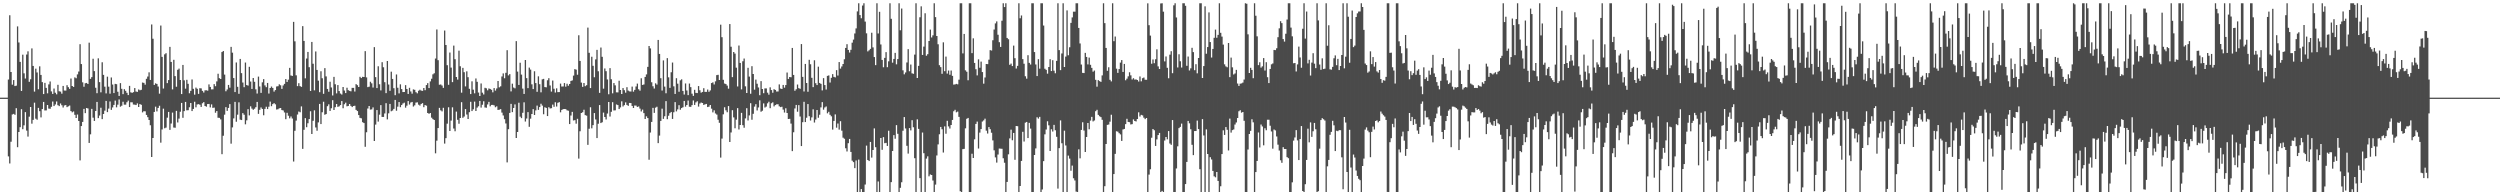 <svg xmlns="http://www.w3.org/2000/svg" width="1920" height="150"><path d="M0 75.000h1v1.000H0zM1 75.000h1v1.000H1zM2 75.000h1v1.000H2zM3 75.000h1v1.000H3zM4 75.000h1v1.000H4zM5 75.000h1v1.000H5zM6 61.067h1v59.026H6zM7 11.742h1v113.817H7zM8 55.315h1v53.526H8zM9 65.045h1v22.868H9zM10 61.503h1v25.934H10zM11 66.094h1v22.059H11zM12 65.782h1v17.292H12zM13 20.258h1v92.776H13zM14 32.625h1v68.764H14zM15 47.498h1v50.180H15zM16 69.825h1v14.025H16zM17 41.966h1v57.255H17zM18 56.313h1v39.943H18zM19 60.292h1v25.831H19zM20 41.893h1v58.402H20zM21 39.421h1v65.513H21zM22 62.802h1v26.796H22zM23 60.896h1v21.303H23zM24 37.175h1v57.801H24zM25 50.650h1v41.416H25zM26 70.362h1v8.490H26zM27 52.716h1v38.443H27zM28 55.647h1v36.296H28zM29 68.553h1v14.291H29zM30 50.964h1v34.419H30zM31 57.559h1v32.599H31zM32 63.073h1v20.668H32zM33 72.241h1v6.064H33zM34 63.646h1v21.175H34zM35 67.487h1v17.316H35zM36 71.664h1v8.992H36zM37 64.820h1v18.595H37zM38 62.542h1v21.017H38zM39 70.181h1v11.833H39zM40 72.142h1v5.843H40zM41 67.970h1v13.511H41zM42 71.232h1v8.985H42zM43 72.462h1v5.438H43zM44 65.142h1v15.663H44zM45 70.100h1v11.393H45zM46 70.360h1v9.106H46zM47 71.912h1v8.936H47zM48 65.995h1v16.615H48zM49 69.506h1v11.485H49zM50 69.602h1v11.102H50zM51 65.456h1v16.838H51zM52 66.985h1v14.669H52zM53 68.267h1v12.790H53zM54 60.310h1v24.968H54zM55 66.051h1v20.200H55zM56 66.766h1v18.845H56zM57 59.455h1v28.735H57zM58 60.126h1v30.506H58zM59 57.160h1v30.781H59zM60 54.955h1v37.960H60zM61 33.965h1v89.234H61zM62 49.228h1v47.581H62zM63 63.224h1v30.408H63zM64 66.625h1v16.981H64zM65 63.969h1v22.909H65zM66 63.685h1v19.253H66zM67 64.495h1v18.803H67zM68 32.761h1v77.021H68zM69 60.547h1v42.630H69zM70 59.220h1v24.413H70zM71 45.132h1v45.239H71zM72 54.638h1v38.215H72zM73 67.387h1v17.880H73zM74 71.602h1v6.698H74zM75 44.811h1v45.899H75zM76 63.089h1v25.660H76zM77 70.911h1v11.805H77zM78 47.805h1v43.677H78zM79 57.514h1v30.041H79zM80 66.560h1v18.429H80zM81 71.711h1v5.780H81zM82 58.889h1v27.238H82zM83 66.560h1v16.844H83zM84 71.916h1v6.019H84zM85 59.487h1v24.899H85zM86 64.921h1v17.631H86zM87 71.461h1v9.139H87zM88 64.397h1v12.845H88zM89 64.687h1v17.743H89zM90 70.455h1v9.955H90zM91 73.663h1v2.751H91zM92 63.849h1v18.053H92zM93 68.224h1v12.958H93zM94 72.300h1v5.813H94zM95 68.530h1v11.832H95zM96 69.717h1v10.643H96zM97 71.248h1v7.305H97zM98 73.016h1v4.250H98zM99 65.966h1v16.266H99zM100 70.916h1v7.644H100zM101 71.330h1v7.268H101zM102 70.777h1v9.527H102zM103 67.652h1v12.752H103zM104 70.299h1v10.368H104zM105 70.530h1v8.880H105zM106 68.733h1v13.444H106zM107 69.302h1v10.629H107zM108 68.977h1v11.510H108zM109 63.379h1v22.955H109zM110 63.618h1v21.799H110zM111 65.022h1v20.492H111zM112 60.535h1v27.721H112zM113 58.759h1v31.248H113zM114 55.535h1v36.648H114zM115 61.406h1v34.786H115zM116 18.777h1v101.792H116zM117 29.732h1v76.272H117zM118 65.204h1v20.749H118zM119 63.983h1v17.937H119zM120 64.483h1v21.057H120zM121 66.433h1v16.484H121zM122 71.955h1v9.246H122zM123 19.620h1v89.963H123zM124 43.672h1v55.742H124zM125 67.982h1v15.479H125zM126 41.713h1v56.821H126zM127 40.879h1v57.120H127zM128 63.822h1v26.571H128zM129 61.483h1v24.468H129zM130 36.004h1v63.713H130zM131 47.560h1v47.336H131zM132 68.634h1v17.826H132zM133 45.927h1v52.018H133zM134 58.493h1v39.595H134zM135 66.619h1v18.540H135zM136 53.582h1v40.448H136zM137 52.674h1v38.401H137zM138 61.456h1v24.352H138zM139 72.225h1v6.848H139zM140 49.858h1v40.633H140zM141 61.679h1v23.673H141zM142 68.072h1v10.229H142zM143 61.307h1v23.431H143zM144 64.375h1v20.266H144zM145 71.637h1v10.722H145zM146 69.772h1v9.328H146zM147 61.043h1v24.234H147zM148 68.178h1v15.485H148zM149 72.688h1v5.459H149zM150 67.265h1v15.177H150zM151 68.192h1v12.014H151zM152 72.065h1v7.931H152zM153 67.723h1v12.737H153zM154 67.900h1v14.233H154zM155 69.809h1v9.511H155zM156 71.071h1v7.344H156zM157 69.362h1v12.025H157zM158 69.346h1v12.560H158zM159 69.648h1v10.273H159zM160 64.798h1v15.003H160zM161 66.760h1v15.716H161zM162 68.654h1v11.510H162zM163 68.632h1v14.204H163zM164 64.600h1v18.057H164zM165 66.215h1v20.356H165zM166 62.492h1v22.793H166zM167 56.625h1v33.810H167zM168 60.078h1v30.431H168zM169 60.684h1v31.020H169zM170 39.989h1v78.451H170zM171 39.158h1v65.084H171zM172 57.271h1v30.779H172zM173 70.106h1v12.169H173zM174 68.713h1v16.428H174zM175 65.248h1v17.657H175zM176 67.330h1v12.652H176zM177 35.972h1v74.383H177zM178 40.472h1v57.385H178zM179 59.957h1v30.972H179zM180 70.732h1v7.513H180zM181 47.970h1v45.522H181zM182 66.645h1v21.409H182zM183 72.051h1v6.516H183zM184 45.252h1v46.656H184zM185 56.177h1v36.034H185zM186 63.403h1v23.497H186zM187 66.969h1v21.127H187zM188 48.042h1v47.427H188zM189 65.319h1v27.094H189zM190 65.767h1v18.102H190zM191 51.322h1v37.329H191zM192 62.603h1v19.066H192zM193 68.276h1v15.125H193zM194 59.914h1v24.414H194zM195 62.811h1v20.702H195zM196 68.629h1v13.693H196zM197 71.859h1v6.443H197zM198 58.822h1v28.645H198zM199 66.383h1v17.928H199zM200 71.320h1v11.229H200zM201 63.222h1v20.442H201zM202 60.776h1v27.760H202zM203 65.591h1v18.004H203zM204 66.971h1v14.989H204zM205 63.713h1v20.050H205zM206 71.810h1v10.157H206zM207 67.561h1v10.474H207zM208 66.477h1v15.060H208zM209 67.531h1v12.451H209zM210 70.338h1v8.863H210zM211 69.189h1v10.947H211zM212 66.404h1v17.702H212zM213 66.197h1v17.720H213zM214 64.783h1v18.413H214zM215 65.496h1v17.424H215zM216 68.245h1v16.276H216zM217 65.627h1v19.228H217zM218 64.432h1v21.930H218zM219 60.745h1v30.798H219zM220 62.912h1v23.709H220zM221 61.191h1v27.695H221zM222 52.146h1v38.731H222zM223 57.945h1v31.475H223zM224 58.330h1v32.702H224zM225 16.769h1v107.299H225zM226 31.755h1v68.696H226zM227 57.878h1v34.737H227zM228 66.174h1v21.811H228zM229 63.878h1v21.796H229zM230 66.127h1v20.081H230zM231 66.716h1v14.989H231zM232 20.087h1v94.258H232zM233 31.432h1v68.251H233zM234 60.165h1v30.539H234zM235 44.962h1v52.736H235zM236 39.908h1v54.766H236zM237 51.608h1v39.812H237zM238 69.858h1v15.594H238zM239 32.230h1v70.669H239zM240 48.928h1v43.857H240zM241 69.379h1v15.370H241zM242 39.516h1v58.396H242zM243 53.687h1v46.741H243zM244 61.929h1v32.088H244zM245 70.818h1v8.992H245zM246 54.723h1v40.545H246zM247 60.130h1v26.098H247zM248 72.025h1v6.088H248zM249 52.306h1v35.826H249zM250 58.695h1v28.898H250zM251 68.308h1v13.241H251zM252 70.459h1v9.653H252zM253 62.797h1v22.398H253zM254 67.185h1v15.971H254zM255 73.305h1v3.662H255zM256 59.028h1v25.446H256zM257 64.735h1v17.570H257zM258 71.744h1v8.125H258zM259 65.331h1v16.732H259zM260 69.953h1v11.702H260zM261 71.820h1v8.856H261zM262 72.628h1v4.968H262zM263 66.809h1v16.354H263zM264 69.521h1v10.570H264zM265 71.469h1v7.375H265zM266 67.385h1v14.255H266zM267 69.276h1v12.097H267zM268 69.776h1v10.105H268zM269 70.134h1v11.168H269zM270 67.505h1v14.719H270zM271 67.474h1v13.922H271zM272 70.286h1v10.923H272zM273 64.630h1v19.755H273zM274 65.458h1v19.853H274zM275 66.834h1v21.513H275zM276 58.981h1v31.531H276zM277 59.976h1v30.913H277zM278 58.977h1v34.868H278zM279 59.151h1v35.340H279zM280 39.265h1v73.503H280zM281 59.458h1v42.106H281zM282 66.926h1v16.405H282zM283 66.582h1v14.806H283zM284 62.797h1v21.399H284zM285 64.014h1v19.988H285zM286 67.209h1v15.296H286zM287 36.188h1v72.081H287zM288 59.227h1v36.449H288zM289 67.638h1v16.894H289zM290 50.872h1v42.513H290zM291 64.719h1v23.341H291zM292 69.433h1v11.293H292zM293 47.770h1v42.032H293zM294 51.654h1v38.129H294zM295 63.105h1v24.013H295zM296 71.530h1v7.708H296zM297 46.867h1v44.857H297zM298 64.898h1v22.159H298zM299 69.732h1v10.100H299zM300 55.030h1v30.415H300zM301 60.641h1v24.273H301zM302 67.720h1v15.915H302zM303 73.103h1v3.648H303zM304 57.191h1v27.830H304zM305 67.404h1v14.517H305zM306 71.740h1v6.672H306zM307 64.742h1v17.602H307zM308 68.386h1v12.306H308zM309 70.722h1v8.752H309zM310 70.644h1v8.205H310zM311 65.362h1v17.336H311zM312 68.348h1v12.805H312zM313 72.142h1v5.499H313zM314 67.439h1v12.819H314zM315 70.261h1v8.504H315zM316 71.962h1v6.326H316zM317 68.634h1v13.171H317zM318 68.972h1v11.920H318zM319 70.798h1v8.004H319zM320 71.675h1v6.894H320zM321 69.669h1v10.733H321zM322 68.912h1v12.191H322zM323 69.572h1v10.233H323zM324 69.791h1v9.397H324zM325 67.561h1v14.753H325zM326 69.270h1v11.444H326zM327 65.309h1v15.849H327zM328 63.841h1v22.936H328zM329 67.613h1v19.801H329zM330 62.512h1v24.277H330zM331 60.460h1v29.899H331zM332 57.102h1v34.373H332zM333 56.245h1v35.895H333zM334 44.965h1v72.789H334zM335 22.608h1v85.430H335zM336 46.220h1v52.135H336zM337 65.089h1v17.763H337zM338 64.885h1v19.859H338zM339 65.669h1v19.864H339zM340 67.507h1v15.295H340zM341 23.437h1v86.847H341zM342 34.552h1v71.560H342zM343 50.081h1v44.893H343zM344 65.106h1v17.294H344zM345 40.369h1v60.240H345zM346 51.898h1v40.718H346zM347 63.093h1v19.349H347zM348 35.040h1v63.697H348zM349 45.488h1v55.315H349zM350 59.121h1v26.591H350zM351 61.142h1v30.860H351zM352 38.903h1v56.129H352zM353 50.903h1v39.714H353zM354 71.189h1v7.279H354zM355 52.115h1v38.350H355zM356 55.473h1v34.002H356zM357 66.375h1v17.401H357zM358 54.766h1v33.176H358zM359 59.285h1v32.096H359zM360 68.214h1v17.936H360zM361 72.248h1v5.913H361zM362 62.486h1v22.796H362zM363 68.879h1v15.078H363zM364 71.668h1v6.360H364zM365 60.252h1v25.009H365zM366 62.829h1v19.803H366zM367 71.087h1v10.509H367zM368 73.727h1v3.772H368zM369 64.077h1v18.564H369zM370 71.176h1v9.277H370zM371 72.532h1v5.240H371zM372 67.451h1v15.066H372zM373 67.846h1v14.903H373zM374 69.363h1v10.860H374zM375 67.926h1v10.284H375zM376 68.316h1v13.354H376zM377 68.971h1v11.640H377zM378 70.913h1v9.646H378zM379 67.626h1v13.345H379zM380 69.572h1v12.829H380zM381 67.958h1v13.691H381zM382 62.197h1v22.244H382zM383 67.050h1v17.166H383zM384 66.297h1v17.501H384zM385 58.708h1v27.770H385zM386 56.359h1v32.328H386zM387 60.107h1v31.427H387zM388 55.926h1v38.899H388zM389 38.570h1v86.153H389zM390 57.916h1v41.314H390zM391 56.955h1v29.756H391zM392 70.183h1v9.568H392zM393 64.259h1v21.860H393zM394 67.241h1v15.727H394zM395 67.819h1v12.338H395zM396 31.602h1v74.382H396zM397 54.984h1v46.412H397zM398 65.233h1v13.678H398zM399 48.172h1v41.405H399zM400 57.284h1v33.422H400zM401 68.054h1v18.584H401zM402 72.139h1v6.439H402zM403 46.089h1v47.233H403zM404 60.030h1v31.009H404zM405 67.668h1v18.463H405zM406 51.908h1v45.479H406zM407 53.441h1v37.672H407zM408 64.758h1v22.774H408zM409 68.386h1v15.421H409zM410 54.717h1v33.612H410zM411 63.820h1v20.959H411zM412 70.503h1v10.619H412zM413 58.613h1v25.766H413zM414 64.658h1v17.582H414zM415 70.909h1v8.736H415zM416 60.915h1v20.193H416zM417 60.547h1v27.231H417zM418 66.890h1v15.490H418zM419 67.091h1v15.824H419zM420 61.665h1v27.496H420zM421 60.046h1v22.282H421zM422 65.643h1v17.672H422zM423 70.336h1v12.774H423zM424 61.862h1v18.474H424zM425 68.162h1v13.876H425zM426 71.080h1v7.453H426zM427 67.852h1v13.940H427zM428 70.754h1v8.188H428zM429 70.711h1v7.746H429zM430 64.199h1v22.049H430zM431 66.462h1v17.956H431zM432 66.427h1v17.405H432zM433 63.806h1v19.881H433zM434 66.585h1v17.245H434zM435 64.308h1v20.402H435zM436 65.846h1v19.192H436zM437 64.489h1v30.812H437zM438 62.165h1v26.590H438zM439 61.734h1v24.188H439zM440 58.082h1v34.450H440zM441 53.112h1v39.157H441zM442 53.507h1v41.446H442zM443 57.421h1v33.824H443zM444 27.076h1v94.717H444zM445 46.816h1v53.999H445zM446 63.421h1v23.385H446zM447 66.739h1v19.479H447zM448 63.736h1v20.519H448zM449 66.197h1v22.237H449zM450 65.443h1v23.375H450zM451 21.206h1v90.076H451zM452 40.536h1v58.313H452zM453 67.620h1v14.737H453zM454 43.568h1v54.971H454zM455 50.522h1v45.589H455zM456 59.323h1v27.506H456zM457 45.633h1v46.099H457zM458 38.321h1v67.694H458zM459 54.711h1v40.319H459zM460 71.321h1v9.348H460zM461 36.481h1v58.049H461zM462 43.606h1v50.303H462zM463 68.079h1v18.386H463zM464 52.579h1v37.258H464zM465 54.665h1v37.086H465zM466 61.051h1v26.120H466zM467 72.389h1v5.939H467zM468 52.309h1v37.184H468zM469 60.896h1v24.960H469zM470 71.658h1v6.825H470zM471 63.786h1v21.043H471zM472 65.516h1v19.231H472zM473 70.887h1v9.344H473zM474 70.968h1v9.726H474zM475 62.019h1v21.754H475zM476 69.127h1v13.332H476zM477 72.186h1v5.649H477zM478 67.640h1v14.102H478zM479 69.296h1v11.451H479zM480 71.180h1v7.442H480zM481 66.949h1v13.630H481zM482 69.588h1v11.728H482zM483 70.186h1v8.853H483zM484 70.272h1v8.907H484zM485 66.512h1v14.869H485zM486 70.399h1v12.531H486zM487 69.020h1v12.035H487zM488 66.393h1v14.725H488zM489 64.221h1v17.913H489zM490 68.560h1v13.191H490zM491 69.635h1v13.769H491zM492 60.096h1v25.487H492zM493 65.205h1v18.990H493zM494 64.863h1v22.029H494zM495 59.090h1v32.290H495zM496 57.157h1v32.204H496zM497 51.329h1v39.347H497zM498 35.317h1v87.354H498zM499 37.159h1v64.611H499zM500 63.192h1v30.477H500zM501 66.265h1v16.572H501zM502 67.998h1v18.703H502zM503 63.993h1v18.687H503zM504 64.997h1v16.957H504zM505 30.645h1v79.300H505zM506 41.437h1v62.730H506zM507 60.054h1v32.798H507zM508 69.519h1v13.945H508zM509 46.374h1v44.934H509zM510 66.517h1v22.775H510zM511 71.606h1v6.057H511zM512 44.669h1v46.877H512zM513 59.395h1v29.470H513zM514 67.480h1v19.383H514zM515 55.502h1v30.452H515zM516 48.039h1v43.321H516zM517 66.315h1v19.926H517zM518 72.130h1v6.301H518zM519 60.055h1v25.484H519zM520 64.269h1v19.763H520zM521 70.477h1v10.330H521zM522 61.705h1v22.569H522zM523 60.906h1v22.083H523zM524 69.841h1v12.516H524zM525 72.605h1v4.896H525zM526 64.103h1v17.805H526zM527 69.478h1v11.151H527zM528 73.083h1v4.119H528zM529 64.175h1v17.802H529zM530 66.924h1v15.147H530zM531 71.949h1v8.801H531zM532 73.619h1v3.547H532zM533 68.990h1v11.622H533zM534 71.327h1v7.304H534zM535 71.464h1v6.326H535zM536 66.078h1v15.786H536zM537 69.333h1v10.161H537zM538 71.194h1v7.541H538zM539 70.613h1v8.507H539zM540 67.725h1v12.859H540zM541 70.576h1v9.565H541zM542 70.546h1v9.270H542zM543 68.774h1v13.440H543zM544 70.489h1v11.455H544zM545 69.439h1v11.211H545zM546 63.795h1v19.680H546zM547 63.213h1v23.115H547zM548 64.845h1v19.897H548zM549 62.448h1v24.686H549zM550 57.712h1v30.317H550zM551 57.433h1v34.512H551zM552 61.457h1v32.855H552zM553 18.952h1v102.106H553zM554 28.552h1v77.900H554zM555 61.289h1v26.510H555zM556 64.138h1v18.231H556zM557 64.549h1v20.187H557zM558 65.758h1v20.474H558zM559 68.086h1v13.364H559zM560 18.497h1v90.551H560zM561 35.906h1v65.810H561zM562 59.260h1v25.392H562zM563 39.941h1v50.231H563zM564 41.185h1v57.313H564zM565 51.993h1v39.895H565zM566 66.404h1v16.630H566zM567 34.963h1v64.482H567zM568 48.315h1v47.670H568zM569 68.660h1v18.021H569zM570 47.035h1v49.100H570zM571 44.941h1v53.168H571zM572 66.313h1v24.642H572zM573 71.419h1v11.661H573zM574 52.048h1v40.485H574zM575 58.835h1v29.784H575zM576 71.989h1v7.272H576zM577 50.820h1v41.124H577zM578 56.826h1v30.558H578zM579 68.879h1v13.001H579zM580 61.125h1v18.901H580zM581 64.331h1v20.484H581zM582 67.197h1v15.351H582zM583 73.114h1v3.951H583zM584 62.327h1v23.494H584zM585 68.339h1v16.715H585zM586 71.553h1v7.882H586zM587 67.899h1v14.707H587zM588 67.887h1v13.958H588zM589 71.183h1v8.195H589zM590 72.684h1v5.427H590zM591 67.088h1v16.013H591zM592 69.151h1v10.135H592zM593 71.199h1v7.417H593zM594 68.480h1v13.232H594zM595 69.076h1v11.633H595zM596 70.297h1v9.841H596zM597 70.259h1v9.818H597zM598 64.819h1v16.846H598zM599 68.002h1v14.265H599zM600 68.355h1v13.595H600zM601 65.234h1v18.959H601zM602 67.338h1v19.111H602zM603 65.329h1v17.844H603zM604 55.705h1v31.072H604zM605 60.635h1v30.769H605zM606 59.112h1v32.124H606zM607 59.334h1v35.568H607zM608 36.810h1v79.236H608zM609 57.552h1v44.019H609zM610 69.678h1v13.605H610zM611 68.534h1v12.054H611zM612 64.932h1v20.898H612zM613 67.678h1v13.083H613zM614 68.204h1v21.286H614zM615 33.821h1v78.358H615zM616 59.049h1v34.782H616zM617 70.246h1v7.932H617zM618 49.086h1v44.669H618zM619 63.731h1v26.666H619zM620 70.442h1v9.471H620zM621 45.950h1v43.282H621zM622 49.378h1v43.202H622zM623 59.731h1v30.443H623zM624 66.934h1v17.015H624zM625 46.289h1v47.810H625zM626 63.906h1v27.883H626zM627 65.308h1v19.177H627zM628 51.219h1v39.178H628zM629 63.699h1v24.395H629zM630 64.431h1v18.053H630zM631 69.402h1v9.021H631zM632 59.985h1v24.260H632zM633 65.313h1v17.197H633zM634 68.738h1v13.010H634zM635 58.269h1v28.750H635zM636 57.886h1v27.989H636zM637 63.383h1v24.802H637zM638 59.775h1v29.562H638zM639 56.924h1v42.597H639zM640 59.041h1v33.816H640zM641 59.433h1v28.420H641zM642 53.866h1v44.165H642zM643 58.030h1v36.847H643zM644 47.660h1v51.886H644zM645 52.683h1v40.417H645zM646 51.055h1v49.314H646zM647 49.134h1v56.613H647zM648 45.532h1v61.027H648zM649 36.824h1v77.055H649zM650 33.964h1v82.385H650zM651 38.360h1v71.620H651zM652 40.344h1v66.375H652zM653 38.261h1v78.433H653zM654 32.763h1v90.633H654zM655 30.403h1v94.135H655zM656 25.709h1v103.433H656zM657 21.805h1v101.423H657zM658 8.742h1v138.733H658zM659 2.525h1v120.068H659zM660 11.550h1v135.924H660zM661 14.016h1v131.207H661zM662 4.234h1v143.241H662zM663 2.525h1v144.949H663zM664 16.592h1v125.112H664zM665 25.593h1v86.204H665zM666 39.458h1v83.402H666zM667 38.603h1v85.076H667zM668 37.511h1v71.502H668zM669 25.162h1v95.893H669zM670 36.426h1v78.784H670zM671 43.805h1v54.782H671zM672 50.028h1v63.007H672zM673 2.525h1v144.949H673zM674 25.699h1v113.661H674zM675 9.056h1v138.418H675zM676 34.169h1v71.822H676zM677 46.004h1v69.041H677zM678 51.635h1v53.677H678zM679 44.431h1v65.551H679zM680 40.015h1v69.686H680zM681 51.603h1v60.467H681zM682 47.128h1v53.276H682zM683 2.525h1v144.949H683zM684 14.434h1v125.461H684zM685 48.105h1v67.875H685zM686 45.243h1v58.526H686zM687 40.621h1v65.921H687zM688 49.430h1v46.667H688zM689 45.348h1v57.426H689zM690 2.525h1v144.949H690zM691 23.233h1v120.981H691zM692 6.538h1v133.428H692zM693 54.000h1v46.420H693zM694 57.069h1v32.826H694zM695 55.667h1v43.015H695zM696 47.991h1v63.991H696zM697 37.757h1v80.197H697zM698 54.746h1v43.585H698zM699 49.557h1v50.606H699zM700 56.310h1v36.015H700zM701 56.700h1v41.042H701zM702 41.931h1v79.552H702zM703 2.525h1v144.949H703zM704 59.897h1v31.729H704zM705 50.610h1v48.350H705zM706 13.258h1v123.562H706zM707 4.851h1v142.624H707zM708 42.182h1v59.623H708zM709 35.786h1v81.877H709zM710 10.168h1v137.307H710zM711 42.809h1v79.015H711zM712 41.636h1v78.444H712zM713 31.480h1v103.921H713zM714 22.742h1v111.268H714zM715 28.778h1v105.625H715zM716 27.152h1v111.472H716zM717 2.525h1v144.949H717zM718 13.138h1v128.653H718zM719 27.623h1v91.779H719zM720 33.972h1v76.902H720zM721 50.048h1v53.059H721zM722 51.575h1v45.893H722zM723 56.657h1v42.629H723zM724 32.531h1v84.612H724zM725 54.665h1v42.427H725zM726 43.469h1v59.251H726zM727 56.550h1v36.225H727zM728 54.177h1v42.878H728zM729 57.391h1v41.311H729zM730 54.173h1v41.802H730zM731 58.255h1v33.871H731zM732 64.953h1v20.487H732zM733 64.810h1v19.515H733zM734 64.422h1v21.840H734zM735 64.758h1v20.966H735zM736 61.195h1v28.550H736zM737 2.525h1v144.356H737zM738 2.525h1v144.949H738zM739 41.018h1v73.516H739zM740 26.044h1v88.294H740zM741 54.037h1v44.507H741zM742 55.084h1v36.151H742zM743 61.659h1v28.932H743zM744 2.525h1v144.949H744zM745 2.525h1v144.949H745zM746 40.800h1v77.270H746zM747 29.442h1v91.900H747zM748 48.313h1v58.718H748zM749 53.162h1v42.031H749zM750 57.893h1v35.496H750zM751 45.571h1v68.517H751zM752 52.006h1v49.857H752zM753 47.319h1v51.787H753zM754 55.366h1v37.961H754zM755 64.248h1v28.196H755zM756 59.474h1v31.685H756zM757 49.164h1v51.192H757zM758 49.269h1v53.273H758zM759 45.804h1v51.767H759zM760 38.506h1v60.705H760zM761 38.825h1v63.118H761zM762 30.910h1v76.895H762zM763 22.692h1v92.758H763zM764 17.995h1v102.882H764zM765 16.458h1v108.395H765zM766 26.700h1v91.994H766zM767 32.413h1v81.668H767zM768 36.030h1v78.159H768zM769 15.936h1v98.322H769zM770 2.525h1v119.018H770zM771 5.417h1v119.560H771zM772 2.525h1v144.949H772zM773 29.122h1v110.595H773zM774 30.178h1v88.340H774zM775 49.774h1v56.528H775zM776 48.847h1v50.731H776zM777 50.746h1v56.991H777zM778 35.039h1v67.053H778zM779 44.682h1v78.051H779zM780 52.628h1v44.163H780zM781 50.588h1v46.320H781zM782 2.525h1v144.949H782zM783 14.044h1v128.784H783zM784 11.894h1v111.723H784zM785 45.430h1v55.804H785zM786 48.924h1v59.774H786zM787 58.570h1v35.653H787zM788 60.413h1v33.243H788zM789 42.381h1v63.660H789zM790 48.279h1v46.068H790zM791 49.535h1v49.217H791zM792 2.525h1v144.949H792zM793 2.525h1v144.949H793zM794 39.982h1v79.063H794zM795 49.495h1v64.483H795zM796 58.426h1v31.612H796zM797 45.488h1v45.572H797zM798 52.740h1v36.992H798zM799 2.525h1v144.949H799zM800 2.525h1v142.982H800zM801 19.617h1v104.150H801zM802 52.810h1v50.382H802zM803 53.676h1v45.816H803zM804 56.586h1v36.550H804zM805 51.456h1v44.822H805zM806 45.451h1v70.524H806zM807 54.577h1v44.678H807zM808 46.256h1v54.768H808zM809 54.287h1v41.620H809zM810 56.287h1v43.750H810zM811 46.732h1v58.346H811zM812 2.525h1v142.317H812zM813 38.481h1v75.305H813zM814 53.869h1v38.592H814zM815 41.086h1v68.929H815zM816 2.525h1v144.949H816zM817 51.434h1v48.943H817zM818 43.463h1v68.258H818zM819 7.991h1v139.483H819zM820 42.441h1v77.049H820zM821 36.323h1v85.506H821zM822 17.541h1v113.591H822zM823 13.351h1v113.827H823zM824 8.976h1v127.946H824zM825 8.972h1v129.602H825zM826 2.525h1v144.642H826zM827 2.525h1v144.949H827zM828 21.432h1v93.247H828zM829 33.383h1v88.209H829zM830 49.575h1v50.193H830zM831 55.951h1v37.965H831zM832 56.135h1v44.105H832zM833 40.599h1v76.117H833zM834 43.709h1v61.510H834zM835 49.454h1v45.005H835zM836 44.217h1v55.050H836zM837 49.772h1v42.857H837zM838 52.105h1v37.651H838zM839 55.036h1v38.185H839zM840 54.171h1v38.371H840zM841 61.299h1v24.115H841zM842 66.554h1v17.788H842zM843 61.521h1v26.700H843zM844 62.286h1v27.006H844zM845 62.861h1v27.089H845zM846 57.925h1v34.089H846zM847 2.525h1v144.949H847zM848 17.763h1v125.253H848zM849 36.817h1v73.784H849zM850 54.365h1v41.535H850zM851 51.666h1v43.955H851zM852 61.282h1v32.142H852zM853 62.525h1v25.591H853zM854 2.525h1v144.949H854zM855 31.641h1v102.058H855zM856 28.082h1v90.094H856zM857 52.750h1v48.050H857zM858 55.959h1v45.158H858zM859 53.028h1v49.246H859zM860 48.079h1v55.141H860zM861 46.136h1v62.105H861zM862 55.270h1v44.178H862zM863 49.078h1v49.967H863zM864 61.629h1v33.709H864zM865 60.421h1v30.813H865zM866 58.613h1v35.020H866zM867 55.488h1v38.368H867zM868 57.836h1v37.746H868zM869 61.044h1v34.295H869zM870 60.046h1v31.678H870zM871 61.152h1v31.751H871zM872 60.968h1v32.336H872zM873 61.420h1v29.969H873zM874 62.640h1v23.610H874zM875 58.704h1v30.791H875zM876 62.485h1v25.726H876zM877 60.057h1v28.561H877zM878 59.523h1v30.850H878zM879 61.251h1v30.219H879zM880 61.288h1v29.333H880zM881 2.556h1v144.918H881zM882 19.359h1v114.738H882zM883 27.359h1v102.627H883zM884 48.928h1v56.867H884zM885 45.687h1v53.407H885zM886 48.556h1v51.474H886zM887 45.498h1v66.571H887zM888 37.872h1v69.202H888zM889 50.982h1v52.774H889zM890 52.994h1v49.098H890zM891 2.660h1v144.815H891zM892 2.525h1v144.053H892zM893 8.982h1v138.493H893zM894 47.144h1v60.778H894zM895 43.365h1v61.856H895zM896 52.084h1v54.913H896zM897 60.092h1v40.590H897zM898 42.004h1v68.247H898zM899 39.305h1v71.924H899zM900 56.203h1v35.984H900zM901 4.119h1v143.355H901zM902 2.525h1v144.949H902zM903 13.433h1v115.940H903zM904 51.790h1v60.583H904zM905 41.678h1v56.712H905zM906 47.043h1v50.378H906zM907 51.852h1v43.058H907zM908 2.525h1v144.949H908zM909 2.525h1v144.949H909zM910 4.444h1v136.941H910zM911 50.547h1v73.827H911zM912 43.438h1v49.438H912zM913 54.101h1v40.636H913zM914 52.478h1v46.793H914zM915 36.686h1v74.497H915zM916 40.014h1v79.138H916zM917 53.930h1v46.732H917zM918 49.305h1v51.292H918zM919 56.301h1v36.297H919zM920 44.552h1v54.570H920zM921 2.525h1v127.413H921zM922 2.525h1v144.949H922zM923 59.900h1v31.578H923zM924 50.757h1v53.259H924zM925 4.877h1v142.598H925zM926 41.264h1v58.133H926zM927 36.137h1v82.114H927zM928 9.517h1v137.957H928zM929 32.295h1v88.440H929zM930 44.200h1v78.245H930zM931 37.576h1v93.707H931zM932 29.017h1v106.415H932zM933 22.739h1v113.429H933zM934 29.002h1v103.098H934zM935 26.759h1v112.184H935zM936 2.525h1v144.949H936zM937 25.189h1v117.852H937zM938 28.113h1v90.194H938zM939 34.243h1v65.874H939zM940 49.383h1v54.264H940zM941 51.008h1v46.594H941zM942 51.679h1v48.004H942zM943 33.017h1v82.549H943zM944 59.222h1v31.869H944zM945 44.238h1v57.617H945zM946 51.698h1v48.223H946zM947 57.196h1v42.216H947zM948 56.426h1v39.226H948zM949 53.663h1v40.373H949zM950 64.155h1v26.494H950zM951 66.022h1v19.411H951zM952 64.267h1v20.354H952zM953 64.048h1v22.481H953zM954 63.427h1v22.604H954zM955 61.061h1v31.699H955zM956 2.525h1v144.949H956zM957 2.850h1v144.625H957zM958 26.364h1v88.454H958zM959 56.059h1v46.856H959zM960 52.065h1v48.430H960zM961 53.694h1v37.896H961zM962 60.045h1v33.919H962zM963 2.525h1v144.949H963zM964 12.060h1v120.094H964zM965 27.898h1v95.694H965zM966 50.003h1v51.718H966zM967 47.828h1v65.409H967zM968 51.922h1v43.711H968zM969 50.933h1v46.212H969zM970 44.616h1v67.015H970zM971 54.179h1v44.318H971zM972 47.787h1v52.271H972zM973 59.284h1v32.681H973zM974 63.793h1v28.151H974zM975 52.941h1v43.621H975zM976 49.383h1v51.575H976zM977 48.749h1v65.445H977zM978 38.350h1v61.110H978zM979 38.497h1v61.638H979zM980 37.090h1v67.695H980zM981 28.569h1v82.529H981zM982 21.761h1v93.874H982zM983 16.284h1v106.815H983zM984 17.785h1v107.263H984zM985 30.020h1v83.038H985zM986 31.970h1v82.473H986zM987 25.930h1v88.495H987zM988 15.003h1v105.683H988zM989 2.525h1v118.992H989zM990 2.525h1v144.949H990zM991 21.187h1v126.287H991zM992 27.916h1v112.133H992zM993 48.585h1v59.418H993zM994 48.397h1v57.160H994zM995 54.899h1v45.020H995zM996 49.483h1v58.340H996zM997 35.800h1v87.151H997zM998 44.114h1v62.675H998zM999 51.999h1v44.818H999zM1000 22.076h1v124.596H1000zM1001 2.525h1v144.949H1001zM1002 29.628h1v111.854H1002zM1003 8.843h1v114.000H1003zM1004 48.672h1v50.125H1004zM1005 45.914h1v63.412H1005zM1006 58.020h1v35.977H1006zM1007 48.100h1v57.015H1007zM1008 40.860h1v59.936H1008zM1009 48.882h1v45.511H1009zM1010 52.338h1v46.944H1010zM1011 2.525h1v144.949H1011zM1012 15.689h1v131.132H1012zM1013 49.585h1v64.578H1013zM1014 53.583h1v38.631H1014zM1015 44.776h1v46.003H1015zM1016 53.018h1v38.579H1016zM1017 52.719h1v39.861H1017zM1018 2.525h1v144.949H1018zM1019 35.138h1v92.602H1019zM1020 19.398h1v103.440H1020zM1021 53.250h1v50.281H1021zM1022 53.495h1v47.767H1022zM1023 51.359h1v41.436H1023zM1024 44.744h1v51.500H1024zM1025 42.571h1v73.450H1025zM1026 50.065h1v50.327H1026zM1027 45.209h1v55.534H1027zM1028 53.829h1v46.133H1028zM1029 50.686h1v49.332H1029zM1030 42.261h1v78.586H1030zM1031 2.525h1v142.855H1031zM1032 52.479h1v37.356H1032zM1033 43.525h1v50.560H1033zM1034 2.525h1v129.556H1034zM1035 12.877h1v134.598H1035zM1036 48.160h1v51.523H1036zM1037 29.901h1v98.744H1037zM1038 8.089h1v139.385H1038zM1039 36.198h1v82.476H1039zM1040 35.001h1v85.982H1040zM1041 13.065h1v117.911H1041zM1042 10.229h1v124.872H1042zM1043 8.861h1v128.463H1043zM1044 8.792h1v129.609H1044zM1045 2.525h1v144.949H1045zM1046 5.374h1v122.120H1046zM1047 22.919h1v98.885H1047zM1048 48.794h1v50.731H1048zM1049 49.991h1v47.867H1049zM1050 55.794h1v44.519H1050zM1051 54.901h1v46.702H1051zM1052 39.419h1v81.326H1052zM1053 49.249h1v52.000H1053zM1054 43.807h1v53.400H1054zM1055 51.162h1v48.274H1055zM1056 47.659h1v45.247H1056zM1057 54.829h1v37.603H1057zM1058 55.765h1v38.192H1058zM1059 53.761h1v39.142H1059zM1060 60.684h1v24.992H1060zM1061 63.607h1v23.711H1061zM1062 61.591h1v26.919H1062zM1063 61.936h1v27.615H1063zM1064 59.032h1v33.063H1064zM1065 2.525h1v144.888H1065zM1066 2.525h1v144.949H1066zM1067 40.611h1v68.598H1067zM1068 40.445h1v65.705H1068zM1069 51.680h1v43.431H1069zM1070 54.181h1v43.551H1070zM1071 64.137h1v26.868H1071zM1072 2.525h1v144.949H1072zM1073 2.525h1v144.949H1073zM1074 31.762h1v83.045H1074zM1075 35.449h1v81.603H1075zM1076 40.915h1v63.775H1076zM1077 48.727h1v52.400H1077zM1078 48.313h1v59.745H1078zM1079 26.874h1v92.814H1079zM1080 37.123h1v77.301H1080zM1081 54.171h1v46.517H1081zM1082 60.898h1v25.906H1082zM1083 54.681h1v38.273H1083zM1084 57.681h1v32.145H1084zM1085 56.197h1v39.746H1085zM1086 46.602h1v44.954H1086zM1087 57.464h1v37.610H1087zM1088 54.205h1v46.040H1088zM1089 53.139h1v49.667H1089zM1090 57.569h1v39.965H1090zM1091 66.408h1v13.309H1091zM1092 72.358h1v5.567H1092zM1093 51.723h1v44.047H1093zM1094 60.744h1v24.316H1094zM1095 59.376h1v30.742H1095zM1096 62.144h1v27.892H1096zM1097 54.229h1v37.517H1097zM1098 57.385h1v39.506H1098zM1099 52.029h1v52.122H1099zM1100 42.133h1v67.193H1100zM1101 56.351h1v37.246H1101zM1102 59.103h1v31.676H1102zM1103 63.084h1v24.177H1103zM1104 65.867h1v16.648H1104zM1105 68.612h1v13.056H1105zM1106 62.035h1v26.845H1106zM1107 49.423h1v51.956H1107zM1108 44.560h1v62.242H1108zM1109 51.144h1v48.649H1109zM1110 56.633h1v36.340H1110zM1111 61.769h1v27.301H1111zM1112 64.558h1v20.426H1112zM1113 63.525h1v20.384H1113zM1114 54.009h1v59.061H1114zM1115 66.551h1v15.302H1115zM1116 68.749h1v13.189H1116zM1117 66.958h1v15.405H1117zM1118 67.259h1v15.775H1118zM1119 66.873h1v17.184H1119zM1120 37.493h1v77.752H1120zM1121 54.109h1v53.006H1121zM1122 64.519h1v19.683H1122zM1123 68.691h1v12.414H1123zM1124 67.387h1v14.273H1124zM1125 66.798h1v15.903H1125zM1126 67.117h1v16.568H1126zM1127 53.657h1v39.507H1127zM1128 49.370h1v56.318H1128zM1129 64.140h1v24.535H1129zM1130 64.848h1v21.263H1130zM1131 65.459h1v20.882H1131zM1132 67.522h1v18.788H1132zM1133 67.497h1v15.496H1133zM1134 67.646h1v16.763H1134zM1135 65.459h1v18.253H1135zM1136 66.218h1v18.738H1136zM1137 66.535h1v20.449H1137zM1138 63.189h1v22.904H1138zM1139 64.285h1v26.079H1139zM1140 62.185h1v27.713H1140zM1141 48.917h1v54.103H1141zM1142 51.075h1v44.046H1142zM1143 59.059h1v31.046H1143zM1144 55.997h1v38.053H1144zM1145 56.437h1v39.271H1145zM1146 57.174h1v39.210H1146zM1147 56.306h1v36.634H1147zM1148 55.523h1v41.199H1148zM1149 57.036h1v34.492H1149zM1150 55.147h1v39.520H1150zM1151 54.362h1v41.145H1151zM1152 44.641h1v58.827H1152zM1153 42.864h1v63.887H1153zM1154 2.525h1v144.949H1154zM1155 16.946h1v130.528H1155zM1156 12.852h1v111.308H1156zM1157 39.022h1v60.115H1157zM1158 37.350h1v77.573H1158zM1159 49.676h1v55.001H1159zM1160 43.814h1v52.291H1160zM1161 14.213h1v127.786H1161zM1162 19.309h1v102.462H1162zM1163 42.325h1v63.003H1163zM1164 14.645h1v132.829H1164zM1165 2.525h1v144.949H1165zM1166 18.597h1v116.089H1166zM1167 30.349h1v85.623H1167zM1168 38.769h1v78.142H1168zM1169 44.920h1v66.544H1169zM1170 52.761h1v50.077H1170zM1171 15.754h1v93.462H1171zM1172 35.182h1v70.310H1172zM1173 54.366h1v39.401H1173zM1174 63.050h1v27.503H1174zM1175 6.616h1v140.859H1175zM1176 10.809h1v121.877H1176zM1177 54.087h1v45.402H1177zM1178 54.422h1v34.984H1178zM1179 48.362h1v49.372H1179zM1180 58.608h1v28.151H1180zM1181 62.136h1v29.443H1181zM1182 2.525h1v144.949H1182zM1183 27.166h1v104.284H1183zM1184 17.996h1v109.129H1184zM1185 49.706h1v49.721H1185zM1186 48.143h1v47.871H1186zM1187 57.782h1v35.426H1187zM1188 52.719h1v48.756H1188zM1189 51.389h1v55.568H1189zM1190 58.431h1v34.786H1190zM1191 60.130h1v29.092H1191zM1192 61.588h1v26.306H1192zM1193 62.986h1v24.263H1193zM1194 49.630h1v53.081H1194zM1195 5.310h1v122.715H1195zM1196 63.775h1v21.925H1196zM1197 62.357h1v26.488H1197zM1198 21.488h1v112.808H1198zM1199 8.242h1v139.233H1199zM1200 61.664h1v25.262H1200zM1201 49.134h1v64.968H1201zM1202 34.819h1v85.259H1202zM1203 48.390h1v54.033H1203zM1204 52.169h1v50.946H1204zM1205 47.054h1v58.512H1205zM1206 42.211h1v62.910H1206zM1207 46.509h1v60.339H1207zM1208 50.360h1v47.562H1208zM1209 9.421h1v137.718H1209zM1210 13.310h1v114.478H1210zM1211 31.044h1v84.065H1211zM1212 50.959h1v41.496H1212zM1213 57.387h1v39.895H1213zM1214 62.111h1v24.087H1214zM1215 66.996h1v16.668H1215zM1216 41.959h1v72.633H1216zM1217 55.055h1v41.234H1217zM1218 61.194h1v29.563H1218zM1219 50.360h1v39.611H1219zM1220 56.322h1v26.968H1220zM1221 67.070h1v16.834H1221zM1222 69.602h1v9.917H1222zM1223 30.337h1v87.889H1223zM1224 51.854h1v57.457H1224zM1225 55.903h1v38.687H1225zM1226 47.876h1v57.920H1226zM1227 49.557h1v49.076H1227zM1228 51.496h1v42.448H1228zM1229 13.791h1v133.683H1229zM1230 2.525h1v144.949H1230zM1231 44.170h1v68.761H1231zM1232 34.038h1v75.521H1232zM1233 51.816h1v46.244H1233zM1234 51.603h1v42.842H1234zM1235 65.067h1v22.185H1235zM1236 2.525h1v144.949H1236zM1237 2.525h1v144.949H1237zM1238 32.302h1v85.396H1238zM1239 28.273h1v85.507H1239zM1240 38.343h1v82.330H1240zM1241 48.083h1v50.289H1241zM1242 56.497h1v39.824H1242zM1243 42.572h1v65.100H1243zM1244 41.200h1v60.634H1244zM1245 55.131h1v36.993H1245zM1246 63.320h1v22.626H1246zM1247 59.304h1v28.841H1247zM1248 65.829h1v20.791H1248zM1249 68.967h1v15.346H1249zM1250 38.561h1v72.326H1250zM1251 45.793h1v58.251H1251zM1252 55.245h1v42.286H1252zM1253 52.384h1v44.455H1253zM1254 51.340h1v42.264H1254zM1255 61.418h1v25.986H1255zM1256 63.711h1v24.257H1256zM1257 52.081h1v40.409H1257zM1258 60.351h1v25.702H1258zM1259 62.171h1v23.270H1259zM1260 57.685h1v33.763H1260zM1261 58.582h1v33.768H1261zM1262 56.844h1v35.030H1262zM1263 58.570h1v36.921H1263zM1264 2.525h1v144.949H1264zM1265 28.527h1v106.946H1265zM1266 30.350h1v72.346H1266zM1267 39.443h1v67.329H1267zM1268 51.714h1v42.455H1268zM1269 53.039h1v44.998H1269zM1270 46.769h1v89.694H1270zM1271 17.749h1v97.049H1271zM1272 53.698h1v55.542H1272zM1273 52.344h1v36.941H1273zM1274 2.525h1v144.949H1274zM1275 28.602h1v102.120H1275zM1276 31.384h1v90.563H1276zM1277 28.465h1v85.167H1277zM1278 26.761h1v90.541H1278zM1279 27.517h1v80.303H1279zM1280 57.462h1v36.423H1280zM1281 25.892h1v101.717H1281zM1282 52.391h1v44.867H1282zM1283 50.163h1v47.582H1283zM1284 3.634h1v143.840H1284zM1285 4.645h1v123.852H1285zM1286 38.584h1v81.555H1286zM1287 41.293h1v54.076H1287zM1288 40.466h1v55.695H1288zM1289 57.752h1v32.809H1289zM1290 63.848h1v20.065H1290zM1291 2.525h1v144.949H1291zM1292 22.267h1v107.543H1292zM1293 16.774h1v109.247H1293zM1294 50.353h1v60.362H1294zM1295 45.108h1v56.006H1295zM1296 52.092h1v42.159H1296zM1297 56.136h1v32.252H1297zM1298 46.630h1v54.223H1298zM1299 56.176h1v38.233H1299zM1300 56.418h1v36.308H1300zM1301 63.532h1v23.156H1301zM1302 63.297h1v25.179H1302zM1303 48.180h1v43.017H1303zM1304 15.422h1v111.561H1304zM1305 52.976h1v42.595H1305zM1306 64.277h1v22.308H1306zM1307 34.797h1v74.252H1307zM1308 6.716h1v140.759H1308zM1309 67.035h1v18.478H1309zM1310 55.448h1v38.784H1310zM1311 35.155h1v88.259H1311zM1312 39.628h1v76.328H1312zM1313 53.238h1v46.282H1313zM1314 46.262h1v59.136H1314zM1315 46.637h1v57.910H1315zM1316 44.686h1v60.295H1316zM1317 44.992h1v59.777H1317zM1318 6.069h1v141.406H1318zM1319 5.121h1v134.276H1319zM1320 29.210h1v85.574H1320zM1321 47.429h1v59.886H1321zM1322 57.548h1v39.050H1322zM1323 60.960h1v35.152H1323zM1324 64.305h1v19.384H1324zM1325 41.160h1v73.321H1325zM1326 52.301h1v48.282H1326zM1327 61.830h1v27.825H1327zM1328 62.267h1v24.171H1328zM1329 50.403h1v40.880H1329zM1330 67.832h1v14.469H1330zM1331 68.994h1v11.076H1331zM1332 26.590h1v82.565H1332zM1333 49.750h1v58.691H1333zM1334 54.074h1v40.150H1334zM1335 48.487h1v53.650H1335zM1336 49.240h1v59.583H1336zM1337 50.378h1v47.262H1337zM1338 59.226h1v34.554H1338zM1339 2.525h1v144.949H1339zM1340 17.774h1v121.414H1340zM1341 39.637h1v78.332H1341zM1342 40.398h1v76.540H1342zM1343 33.976h1v71.707H1343zM1344 41.752h1v69.960H1344zM1345 54.032h1v43.490H1345zM1346 2.525h1v144.949H1346zM1347 25.094h1v109.983H1347zM1348 31.343h1v88.748H1348zM1349 37.493h1v70.425H1349zM1350 47.247h1v49.917H1350zM1351 54.640h1v39.278H1351zM1352 51.462h1v53.051H1352zM1353 43.538h1v62.594H1353zM1354 54.101h1v36.620H1354zM1355 53.390h1v37.392H1355zM1356 56.974h1v42.415H1356zM1357 55.622h1v38.743H1357zM1358 62.618h1v25.881H1358zM1359 48.132h1v54.791H1359zM1360 45.301h1v59.171H1360zM1361 46.407h1v55.894H1361zM1362 47.480h1v51.914H1362zM1363 50.875h1v46.472H1363zM1364 51.508h1v47.770H1364zM1365 60.031h1v31.335H1365zM1366 60.502h1v31.441H1366zM1367 63.041h1v24.604H1367zM1368 64.026h1v20.877H1368zM1369 59.816h1v29.422H1369zM1370 50.256h1v39.691H1370zM1371 58.099h1v32.150H1371zM1372 57.859h1v33.462H1372zM1373 2.525h1v144.949H1373zM1374 6.632h1v134.312H1374zM1375 29.016h1v74.645H1375zM1376 37.507h1v73.799H1376zM1377 46.332h1v61.905H1377zM1378 51.998h1v46.550H1378zM1379 63.722h1v29.098H1379zM1380 7.147h1v124.588H1380zM1381 36.297h1v66.786H1381zM1382 48.213h1v53.457H1382zM1383 2.525h1v144.949H1383zM1384 2.525h1v141.380H1384zM1385 25.099h1v91.777H1385zM1386 52.111h1v44.836H1386zM1387 44.161h1v66.585H1387zM1388 39.747h1v63.084H1388zM1389 51.948h1v44.656H1389zM1390 19.588h1v86.320H1390zM1391 49.082h1v58.980H1391zM1392 57.174h1v29.288H1392zM1393 3.366h1v143.460H1393zM1394 13.482h1v120.867H1394zM1395 37.491h1v86.502H1395zM1396 51.417h1v41.813H1396zM1397 38.937h1v55.940H1397zM1398 54.878h1v38.739H1398zM1399 62.110h1v24.991H1399zM1400 2.525h1v144.949H1400zM1401 2.525h1v144.178H1401zM1402 15.884h1v115.307H1402zM1403 47.767h1v58.727H1403zM1404 53.383h1v44.443H1404zM1405 44.421h1v47.088H1405zM1406 59.934h1v30.571H1406zM1407 49.856h1v54.143H1407zM1408 52.061h1v50.942H1408zM1409 55.374h1v37.183H1409zM1410 63.252h1v22.605H1410zM1411 60.492h1v28.819H1411zM1412 60.588h1v30.722H1412zM1413 19.983h1v91.981H1413zM1414 4.381h1v118.295H1414zM1415 65.802h1v19.483H1415zM1416 53.483h1v38.882H1416zM1417 9.062h1v138.413H1417zM1418 64.845h1v20.988H1418zM1419 59.046h1v32.309H1419zM1420 36.691h1v82.703H1420zM1421 37.366h1v86.365H1421zM1422 51.733h1v46.986H1422zM1423 58.495h1v40.416H1423zM1424 46.064h1v60.267H1424zM1425 49.389h1v52.788H1425zM1426 43.587h1v65.731H1426zM1427 10.424h1v92.832H1427zM1428 2.525h1v144.949H1428zM1429 41.297h1v89.558H1429zM1430 31.763h1v81.925H1430zM1431 61.162h1v35.525H1431zM1432 56.599h1v37.051H1432zM1433 62.295h1v23.151H1433zM1434 52.368h1v59.080H1434zM1435 44.661h1v60.829H1435zM1436 59.872h1v35.102H1436zM1437 61.076h1v28.202H1437zM1438 53.864h1v38.967H1438zM1439 64.605h1v18.414H1439zM1440 67.121h1v14.421H1440zM1441 33.624h1v84.417H1441zM1442 47.383h1v58.314H1442zM1443 45.310h1v57.056H1443zM1444 56.536h1v36.867H1444zM1445 42.865h1v63.331H1445zM1446 48.683h1v52.378H1446zM1447 57.176h1v36.025H1447zM1448 2.525h1v144.949H1448zM1449 8.646h1v136.439H1449zM1450 33.422h1v80.745H1450zM1451 56.156h1v35.796H1451zM1452 52.566h1v44.124H1452zM1453 52.283h1v41.902H1453zM1454 66.970h1v18.284H1454zM1455 2.525h1v144.949H1455zM1456 12.781h1v121.028H1456zM1457 30.722h1v95.194H1457zM1458 49.181h1v53.111H1458zM1459 35.749h1v74.894H1459zM1460 52.952h1v46.075H1460zM1461 57.732h1v34.406H1461zM1462 42.412h1v68.267H1462zM1463 55.694h1v40.872H1463zM1464 57.865h1v35.316H1464zM1465 57.906h1v28.802H1465zM1466 59.456h1v29.115H1466zM1467 67.627h1v17.401H1467zM1468 67.216h1v14.914H1468zM1469 43.655h1v69.194H1469zM1470 51.448h1v45.825H1470zM1471 55.014h1v40.345H1471zM1472 48.241h1v49.187H1472zM1473 46.405h1v44.263H1473zM1474 63.017h1v24.652H1474zM1475 59.223h1v32.591H1475zM1476 58.111h1v35.300H1476zM1477 65.281h1v19.214H1477zM1478 61.011h1v25.981H1478zM1479 56.115h1v37.250H1479zM1480 59.386h1v31.928H1480zM1481 56.168h1v35.610H1481zM1482 2.525h1v144.949H1482zM1483 8.737h1v138.738H1483zM1484 17.370h1v98.356H1484zM1485 51.938h1v48.553H1485zM1486 41.142h1v65.840H1486zM1487 52.706h1v48.095H1487zM1488 54.338h1v41.717H1488zM1489 13.679h1v117.625H1489zM1490 36.074h1v70.417H1490zM1491 51.991h1v55.874H1491zM1492 11.965h1v135.509H1492zM1493 8.595h1v133.166H1493zM1494 25.789h1v83.165H1494zM1495 35.820h1v82.332H1495zM1496 23.816h1v89.408H1496zM1497 29.430h1v83.443H1497zM1498 46.130h1v47.899H1498zM1499 18.780h1v101.676H1499zM1500 49.338h1v58.536H1500zM1501 50.332h1v50.406H1501zM1502 55.530h1v43.043H1502zM1503 2.525h1v144.949H1503zM1504 13.893h1v108.210H1504zM1505 41.728h1v70.265H1505zM1506 50.713h1v41.157H1506zM1507 38.977h1v60.920H1507zM1508 59.267h1v27.062H1508zM1509 2.525h1v142.060H1509zM1510 2.525h1v144.949H1510zM1511 28.399h1v93.348H1511zM1512 10.459h1v112.888H1512zM1513 46.649h1v56.976H1513zM1514 51.492h1v44.360H1514zM1515 54.975h1v42.134H1515zM1516 55.130h1v47.303H1516zM1517 48.261h1v49.927H1517zM1518 58.478h1v35.695H1518zM1519 58.561h1v33.333H1519zM1520 62.354h1v26.672H1520zM1521 65.945h1v23.001H1521zM1522 48.037h1v54.335H1522zM1523 8.143h1v116.007H1523zM1524 61.297h1v22.819H1524zM1525 60.458h1v25.948H1525zM1526 20.516h1v126.958H1526zM1527 7.993h1v99.039H1527zM1528 63.869h1v23.135H1528zM1529 44.423h1v69.715H1529zM1530 32.910h1v87.319H1530zM1531 50.070h1v50.408H1531zM1532 55.558h1v48.303H1532zM1533 49.381h1v55.630H1533zM1534 47.008h1v54.057H1534zM1535 42.103h1v62.776H1535zM1536 50.117h1v53.442H1536zM1537 2.525h1v143.257H1537zM1538 7.113h1v123.447H1538zM1539 30.959h1v84.458H1539zM1540 51.354h1v39.996H1540zM1541 57.921h1v38.905H1541zM1542 62.427h1v25.516H1542zM1543 66.637h1v17.843H1543zM1544 44.881h1v69.904H1544zM1545 53.133h1v48.987H1545zM1546 59.862h1v30.094H1546zM1547 49.048h1v41.556H1547zM1548 59.020h1v26.997H1548zM1549 67.029h1v19.136H1549zM1550 60.734h1v21.005H1550zM1551 36.854h1v78.765H1551zM1552 50.902h1v60.064H1552zM1553 56.258h1v38.374H1553zM1554 45.265h1v64.878H1554zM1555 49.512h1v56.125H1555zM1556 50.008h1v43.125H1556zM1557 2.525h1v144.949H1557zM1558 2.525h1v144.949H1558zM1559 32.420h1v90.709H1559zM1560 37.979h1v79.875H1560zM1561 41.367h1v73.792H1561zM1562 35.359h1v74.517H1562zM1563 47.616h1v61.672H1563zM1564 2.525h1v144.949H1564zM1565 2.525h1v142.270H1565zM1566 29.825h1v99.531H1566zM1567 22.409h1v89.007H1567zM1568 38.081h1v74.516H1568zM1569 51.408h1v48.719H1569zM1570 56.525h1v38.475H1570zM1571 44.622h1v61.973H1571zM1572 44.821h1v58.166H1572zM1573 56.562h1v34.100H1573zM1574 58.961h1v32.200H1574zM1575 54.393h1v41.766H1575zM1576 59.411h1v34.980H1576zM1577 66.000h1v18.303H1577zM1578 43.730h1v61.307H1578zM1579 47.614h1v53.262H1579zM1580 44.393h1v56.132H1580zM1581 48.958h1v50.043H1581zM1582 50.957h1v50.485H1582zM1583 52.913h1v40.698H1583zM1584 59.010h1v31.974H1584zM1585 62.887h1v26.375H1585zM1586 60.704h1v28.205H1586zM1587 64.417h1v20.860H1587zM1588 57.088h1v35.659H1588zM1589 60.129h1v30.316H1589zM1590 54.599h1v39.141H1590zM1591 49.460h1v47.754H1591zM1592 2.525h1v144.949H1592zM1593 3.385h1v133.470H1593zM1594 24.427h1v93.318H1594zM1595 28.060h1v106.973H1595zM1596 39.071h1v83.967H1596zM1597 37.581h1v78.114H1597zM1598 18.961h1v123.299H1598zM1599 2.525h1v126.857H1599zM1600 2.525h1v124.250H1600zM1601 36.219h1v76.845H1601zM1602 2.525h1v144.949H1602zM1603 6.339h1v141.136H1603zM1604 24.449h1v101.245H1604zM1605 40.909h1v80.042H1605zM1606 32.522h1v96.181H1606zM1607 42.823h1v63.446H1607zM1608 38.038h1v68.414H1608zM1609 16.480h1v105.707H1609zM1610 37.441h1v69.942H1610zM1611 48.693h1v57.575H1611zM1612 2.525h1v144.949H1612zM1613 2.525h1v144.949H1613zM1614 41.721h1v91.539H1614zM1615 43.006h1v58.331H1615zM1616 47.181h1v61.573H1616zM1617 57.812h1v44.202H1617zM1618 51.922h1v44.852H1618zM1619 2.525h1v144.949H1619zM1620 22.071h1v118.880H1620zM1621 8.536h1v124.012H1621zM1622 45.536h1v57.370H1622zM1623 43.248h1v60.950H1623zM1624 51.146h1v47.270H1624zM1625 51.576h1v44.251H1625zM1626 37.167h1v68.913H1626zM1627 51.587h1v50.668H1627zM1628 58.405h1v38.831H1628zM1629 57.044h1v34.441H1629zM1630 57.783h1v34.353H1630zM1631 47.114h1v51.113H1631zM1632 3.951h1v122.311H1632zM1633 52.152h1v46.101H1633zM1634 45.042h1v54.756H1634zM1635 26.535h1v90.279H1635zM1636 10.900h1v136.575H1636zM1637 60.218h1v29.832H1637zM1638 49.615h1v52.163H1638zM1639 30.313h1v89.426H1639zM1640 39.655h1v76.877H1640zM1641 35.454h1v78.870H1641zM1642 47.216h1v59.995H1642zM1643 42.900h1v63.326H1643zM1644 42.968h1v66.000H1644zM1645 44.026h1v63.580H1645zM1646 6.540h1v138.879H1646zM1647 6.584h1v139.099H1647zM1648 9.682h1v128.464H1648zM1649 28.679h1v84.992H1649zM1650 34.182h1v74.797H1650zM1651 41.346h1v63.843H1651zM1652 48.971h1v49.866H1652zM1653 41.561h1v77.793H1653zM1654 34.166h1v79.823H1654zM1655 35.059h1v81.477H1655zM1656 39.351h1v62.610H1656zM1657 41.952h1v68.445H1657zM1658 48.046h1v56.783H1658zM1659 49.340h1v54.575H1659zM1660 9.730h1v118.108H1660zM1661 35.945h1v84.766H1661zM1662 37.985h1v77.616H1662zM1663 39.361h1v72.951H1663zM1664 36.201h1v85.023H1664zM1665 36.949h1v66.297H1665zM1666 47.111h1v57.976H1666zM1667 2.525h1v144.949H1667zM1668 15.997h1v107.465H1668zM1669 25.600h1v96.985H1669zM1670 47.441h1v60.540H1670zM1671 45.654h1v62.742H1671zM1672 45.979h1v50.112H1672zM1673 2.525h1v105.729H1673zM1674 2.525h1v144.949H1674zM1675 16.243h1v124.766H1675zM1676 2.525h1v129.999H1676zM1677 35.719h1v73.413H1677zM1678 34.717h1v72.059H1678zM1679 46.265h1v63.980H1679zM1680 33.877h1v81.428H1680zM1681 31.583h1v80.950H1681zM1682 46.755h1v60.034H1682zM1683 46.370h1v62.030H1683zM1684 52.024h1v44.051H1684zM1685 50.898h1v50.018H1685zM1686 57.219h1v40.553H1686zM1687 39.079h1v72.377H1687zM1688 38.890h1v70.728H1688zM1689 42.624h1v67.513H1689zM1690 48.623h1v50.366H1690zM1691 43.921h1v66.232H1691zM1692 48.363h1v52.091H1692zM1693 52.981h1v43.335H1693zM1694 49.798h1v48.540H1694zM1695 40.710h1v66.596H1695zM1696 42.827h1v74.443H1696zM1697 49.806h1v48.513H1697zM1698 41.398h1v61.292H1698zM1699 51.847h1v55.588H1699zM1700 49.857h1v47.601H1700zM1701 2.525h1v144.949H1701zM1702 6.806h1v126.134H1702zM1703 10.259h1v111.496H1703zM1704 18.544h1v111.135H1704zM1705 33.777h1v79.796H1705zM1706 37.921h1v87.817H1706zM1707 40.947h1v77.564H1707zM1708 2.525h1v134.858H1708zM1709 28.355h1v104.609H1709zM1710 40.655h1v68.556H1710zM1711 11.220h1v136.255H1711zM1712 2.525h1v139.336H1712zM1713 12.701h1v124.275H1713zM1714 41.108h1v62.275H1714zM1715 21.521h1v99.395H1715zM1716 21.355h1v105.449H1716zM1717 39.726h1v69.661H1717zM1718 16.438h1v112.068H1718zM1719 37.077h1v82.329H1719zM1720 30.238h1v80.223H1720zM1721 2.525h1v144.949H1721zM1722 2.525h1v143.232H1722zM1723 35.685h1v89.386H1723zM1724 34.330h1v79.044H1724zM1725 30.536h1v72.884H1725zM1726 41.378h1v58.569H1726zM1727 49.396h1v46.343H1727zM1728 2.525h1v144.949H1728zM1729 2.525h1v144.949H1729zM1730 13.303h1v116.161H1730zM1731 41.984h1v66.283H1731zM1732 39.047h1v61.837H1732zM1733 41.820h1v58.896H1733zM1734 54.160h1v46.070H1734zM1735 44.074h1v66.542H1735zM1736 38.496h1v72.252H1736zM1737 52.275h1v43.866H1737zM1738 63.187h1v26.881H1738zM1739 55.232h1v39.590H1739zM1740 58.625h1v30.720H1740zM1741 12.988h1v103.196H1741zM1742 8.924h1v125.111H1742zM1743 41.763h1v64.500H1743zM1744 42.726h1v60.212H1744zM1745 6.758h1v140.717H1745zM1746 60.254h1v30.745H1746zM1747 52.197h1v45.736H1747zM1748 27.017h1v98.769H1748zM1749 33.216h1v82.860H1749zM1750 38.695h1v73.925H1750zM1751 48.173h1v61.833H1751zM1752 46.117h1v67.628H1752zM1753 39.893h1v69.582H1753zM1754 39.541h1v73.411H1754zM1755 11.649h1v103.556H1755zM1756 2.525h1v144.949H1756zM1757 21.373h1v114.341H1757zM1758 24.613h1v103.575H1758zM1759 40.811h1v71.251H1759zM1760 40.798h1v67.127H1760zM1761 47.325h1v60.864H1761zM1762 39.177h1v66.333H1762zM1763 30.030h1v82.266H1763zM1764 25.794h1v94.060H1764zM1765 24.801h1v92.602H1765zM1766 37.058h1v74.458H1766zM1767 47.483h1v58.468H1767zM1768 35.841h1v73.436H1768zM1769 19.220h1v98.069H1769zM1770 41.804h1v76.566H1770zM1771 28.125h1v95.637H1771zM1772 45.086h1v58.407H1772zM1773 32.371h1v92.008H1773zM1774 29.207h1v85.545H1774zM1775 40.217h1v65.862H1775zM1776 2.525h1v144.949H1776zM1777 10.132h1v137.343H1777zM1778 21.979h1v125.355H1778zM1779 40.019h1v74.736H1779zM1780 29.489h1v93.577H1780zM1781 31.848h1v87.229H1781zM1782 36.312h1v74.303H1782zM1783 2.525h1v144.949H1783zM1784 9.036h1v138.439H1784zM1785 4.855h1v138.351H1785zM1786 36.554h1v90.801H1786zM1787 26.663h1v90.561H1787zM1788 26.440h1v91.692H1788zM1789 42.445h1v74.441H1789zM1790 17.320h1v99.641H1790zM1791 25.150h1v104.384H1791zM1792 14.765h1v109.532H1792zM1793 28.464h1v91.684H1793zM1794 19.188h1v104.375H1794zM1795 38.257h1v67.752H1795zM1796 37.946h1v75.499H1796zM1797 18.587h1v113.121H1797zM1798 16.533h1v126.650H1798zM1799 8.820h1v138.655H1799zM1800 16.050h1v119.190H1800zM1801 14.356h1v131.980H1801zM1802 35.567h1v81.682H1802zM1803 26.527h1v105.904H1803zM1804 7.637h1v139.838H1804zM1805 2.525h1v144.949H1805zM1806 2.525h1v142.856H1806zM1807 2.525h1v144.949H1807zM1808 3.758h1v132.203H1808zM1809 13.606h1v127.271H1809zM1810 2.525h1v144.949H1810zM1811 26.952h1v100.225H1811zM1812 16.593h1v113.986H1812zM1813 3.907h1v136.598H1813zM1814 25.993h1v90.388H1814zM1815 25.339h1v105.596H1815zM1816 33.556h1v88.217H1816zM1817 23.671h1v97.742H1817zM1818 13.415h1v97.554H1818zM1819 28.470h1v77.592H1819zM1820 36.253h1v84.117H1820zM1821 37.770h1v75.853H1821zM1822 39.677h1v66.510H1822zM1823 36.822h1v75.534H1823zM1824 39.580h1v80.454H1824zM1825 41.026h1v71.540H1825zM1826 50.756h1v55.588H1826zM1827 38.794h1v67.276H1827zM1828 54.424h1v53.324H1828zM1829 46.949h1v57.660H1829zM1830 45.341h1v58.639H1830zM1831 48.762h1v57.264H1831zM1832 41.373h1v63.172H1832zM1833 52.120h1v47.986H1833zM1834 49.098h1v49.340H1834zM1835 52.536h1v40.923H1835zM1836 59.102h1v31.845H1836zM1837 53.200h1v50.180H1837zM1838 44.515h1v65.123H1838zM1839 38.961h1v66.803H1839zM1840 55.469h1v49.352H1840zM1841 59.872h1v34.192H1841zM1842 54.943h1v39.509H1842zM1843 53.209h1v40.153H1843zM1844 46.072h1v54.621H1844zM1845 52.185h1v50.518H1845zM1846 54.686h1v47.484H1846zM1847 54.321h1v44.540H1847zM1848 52.893h1v44.091H1848zM1849 56.898h1v40.186H1849zM1850 58.791h1v37.660H1850zM1851 56.008h1v36.436H1851zM1852 47.834h1v59.902H1852zM1853 50.238h1v55.026H1853zM1854 44.337h1v60.218H1854zM1855 48.122h1v51.999H1855zM1856 49.590h1v52.006H1856zM1857 52.874h1v52.158H1857zM1858 35.671h1v73.325H1858zM1859 29.713h1v102.957H1859zM1860 29.444h1v103.566H1860zM1861 36.543h1v100.223H1861zM1862 23.768h1v104.994H1862zM1863 23.933h1v108.775H1863zM1864 29.032h1v107.860H1864zM1865 61.087h1v26.004H1865zM1866 75.000h1v1.000H1866zM1867 75.000h1v1.000H1867zM1868 75.000h1v1.000H1868zM1869 75.000h1v1.000H1869zM1870 75.000h1v1.000H1870zM1871 75.000h1v1.000H1871zM1872 75.000h1v1.000H1872zM1873 75.000h1v1.000H1873zM1874 75.000h1v1.000H1874zM1875 75.000h1v1.000H1875zM1876 75.000h1v1.000H1876zM1877 75.000h1v1.000H1877zM1878 75.000h1v1.000H1878zM1879 75.000h1v1.000H1879zM1880 75.000h1v1.000H1880zM1881 75.000h1v1.000H1881zM1882 75.000h1v1.000H1882zM1883 75.000h1v1.000H1883zM1884 75.000h1v1.000H1884zM1885 75.000h1v1.000H1885zM1886 75.000h1v1.000H1886zM1887 75.000h1v1.000H1887zM1888 75.000h1v1.000H1888zM1889 75.000h1v1.000H1889zM1890 75.000h1v1.000H1890zM1891 75.000h1v1.000H1891zM1892 75.000h1v1.000H1892zM1893 75.000h1v1.000H1893zM1894 75.000h1v1.000H1894zM1895 75.000h1v1.000H1895zM1896 75.000h1v1.000H1896zM1897 75.000h1v1.000H1897zM1898 75.000h1v1.000H1898zM1899 75.000h1v1.000H1899zM1900 75.000h1v1.000H1900zM1901 75.000h1v1.000H1901zM1902 75.000h1v1.000H1902zM1903 75.000h1v1.000H1903zM1904 75.000h1v1.000H1904zM1905 75.000h1v1.000H1905zM1906 75.000h1v1.000H1906zM1907 75.000h1v1.000H1907zM1908 75.000h1v1.000H1908zM1909 75.000h1v1.000H1909zM1910 75.000h1v1.000H1910zM1911 75.000h1v1.000H1911zM1912 75.000h1v1.000H1912zM1913 75.000h1v1.000H1913zM1914 75.000h1v1.000H1914zM1915 75.000h1v1.000H1915zM1916 75.000h1v1.000H1916zM1917 75.000h1v1.000H1917zM1918 75.000h1v1.000H1918zM1919 75.000h1v1.000H1919z" fill="#4a4a4a"/></svg>